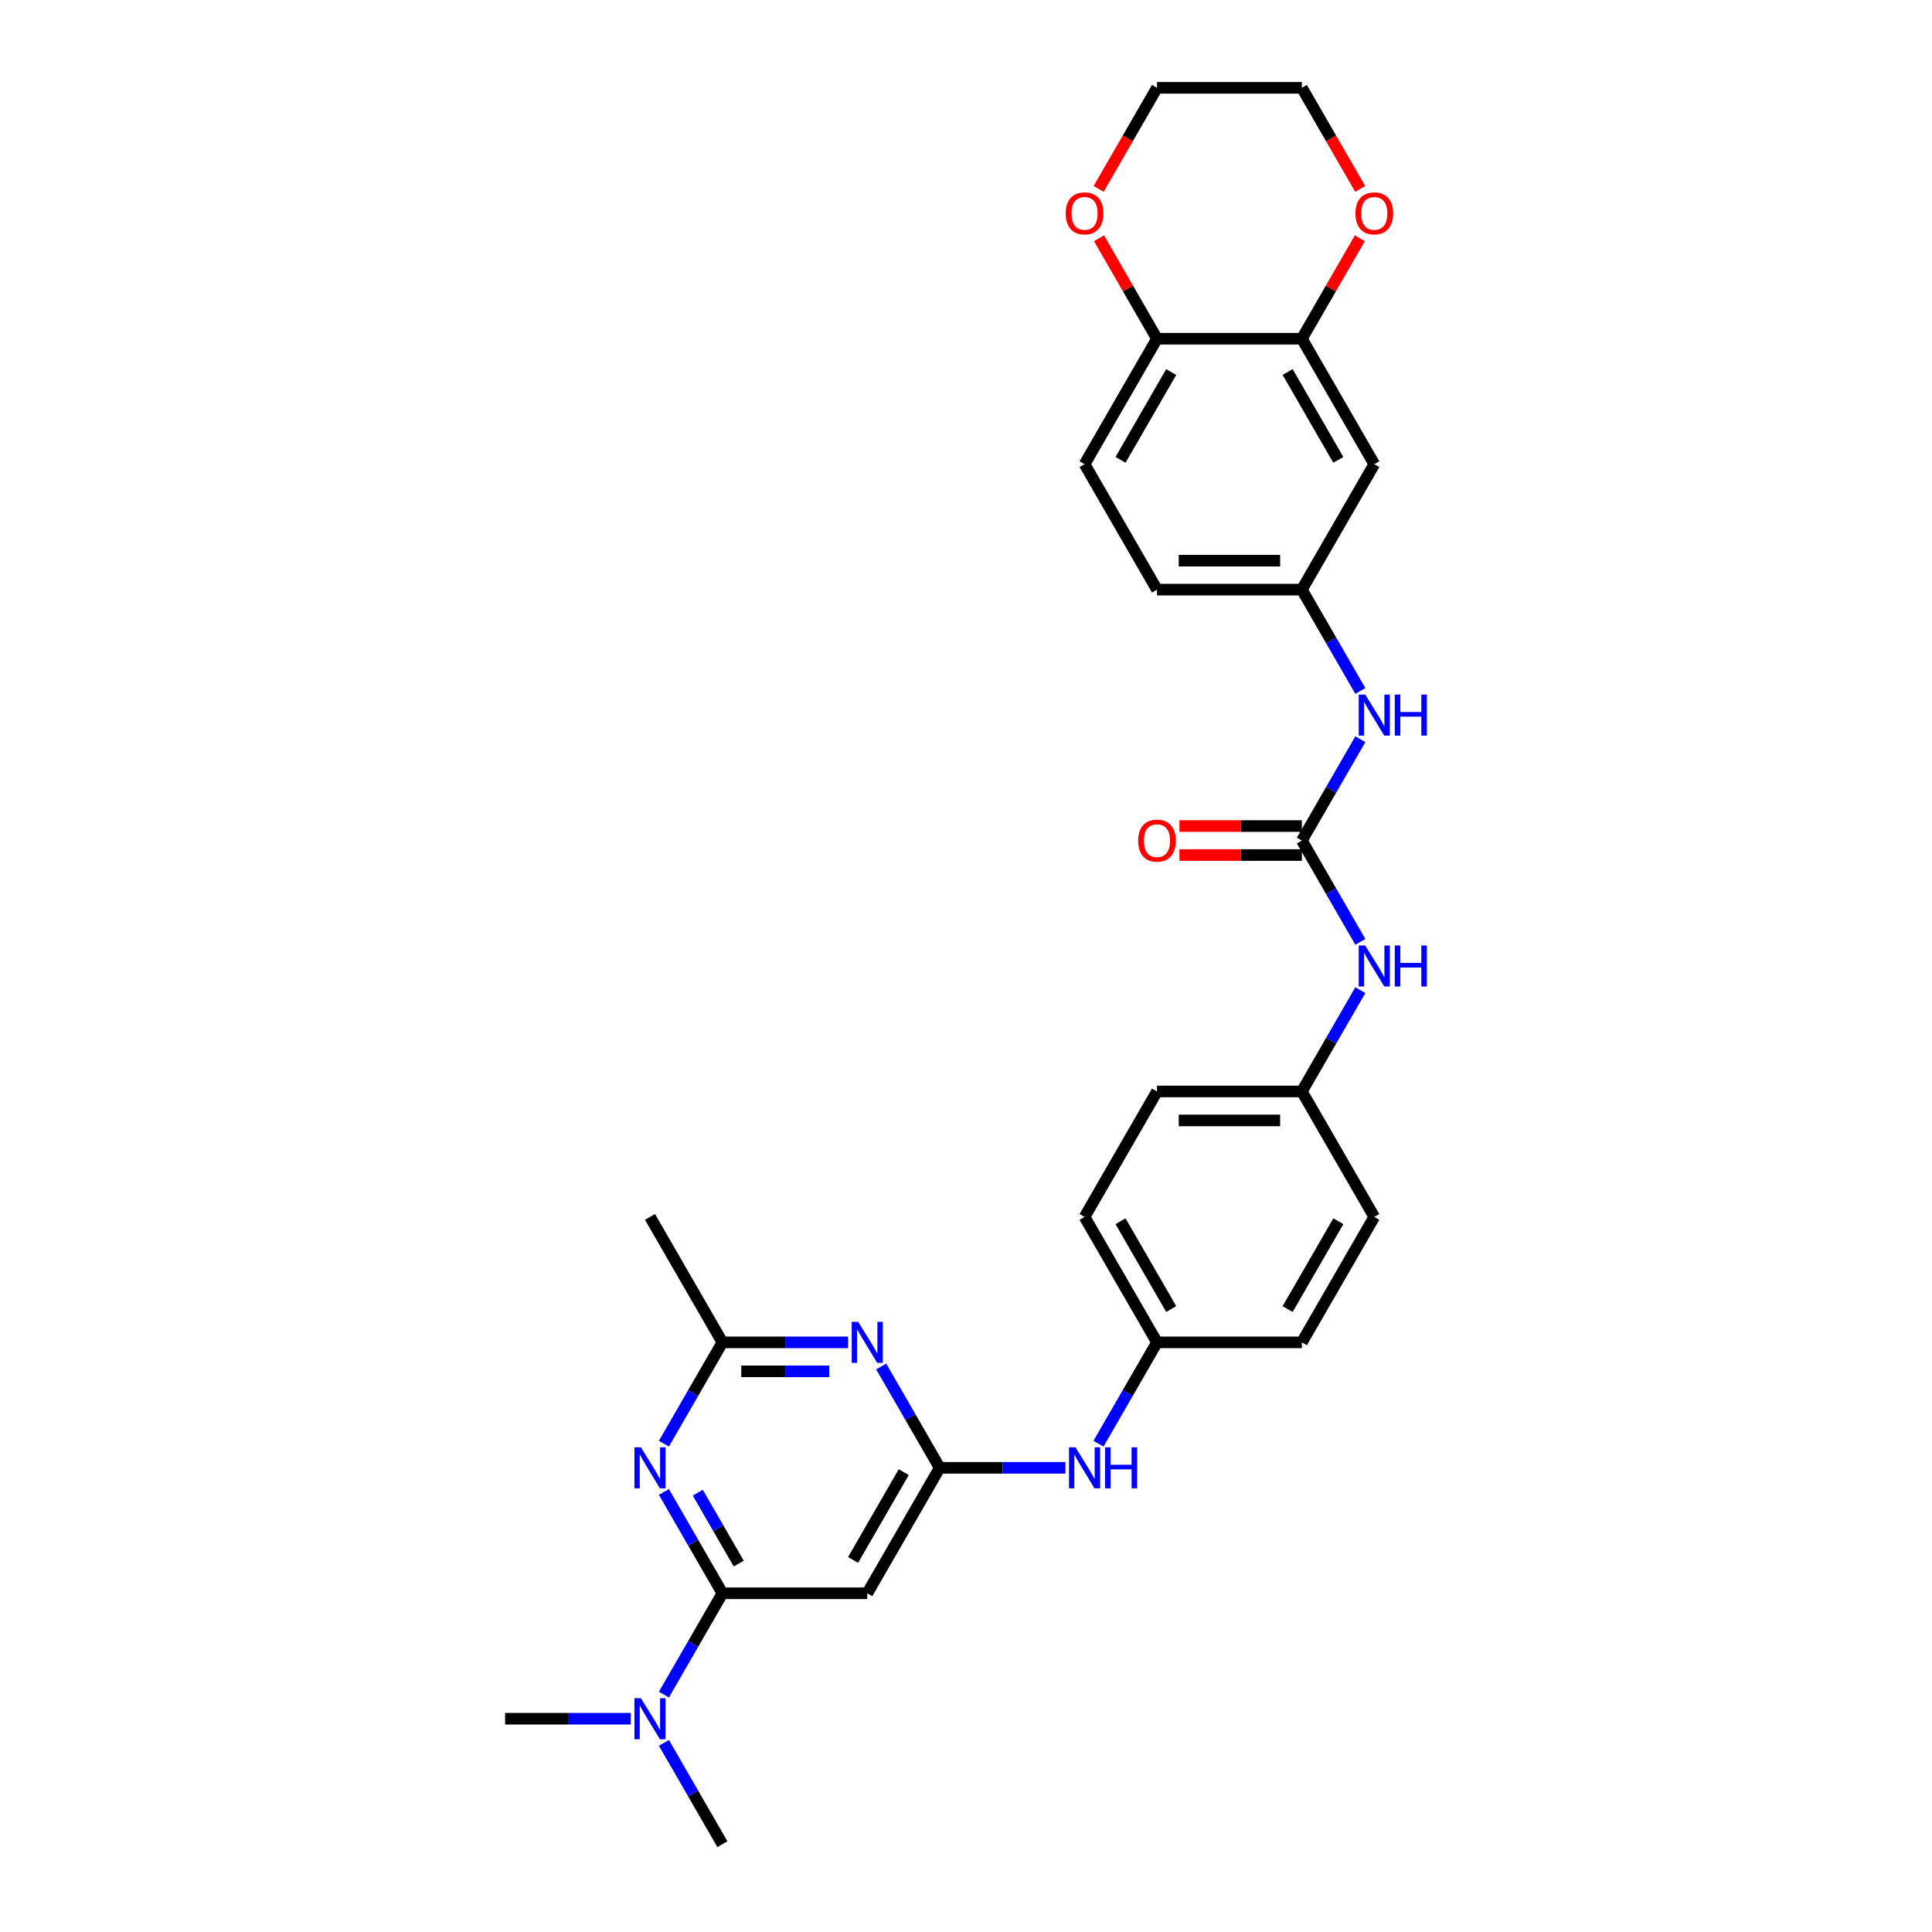 <?xml version='1.0' encoding='iso-8859-1'?>
<svg version='1.1' baseProfile='full'
              xmlns='http://www.w3.org/2000/svg'
                      xmlns:rdkit='http://www.rdkit.org/xml'
                      xmlns:xlink='http://www.w3.org/1999/xlink'
                  xml:space='preserve'
width='1000px' height='1000px' viewBox='0 0 1000 1000'>
<!-- END OF HEADER -->
<rect style='opacity:1.0;fill:#FFFFFF;stroke:none' width='1000' height='1000' x='0' y='0'> </rect>
<path class='bond-0' d='M 373.92,824.675 L 358.781,798.454' style='fill:none;fill-rule:evenodd;stroke:#000000;stroke-width:6px;stroke-linecap:butt;stroke-linejoin:miter;stroke-opacity:1' />
<path class='bond-0' d='M 358.781,798.454 L 343.642,772.232' style='fill:none;fill-rule:evenodd;stroke:#0000FF;stroke-width:6px;stroke-linecap:butt;stroke-linejoin:miter;stroke-opacity:1' />
<path class='bond-0' d='M 382.365,809.311 L 371.768,790.956' style='fill:none;fill-rule:evenodd;stroke:#000000;stroke-width:6px;stroke-linecap:butt;stroke-linejoin:miter;stroke-opacity:1' />
<path class='bond-0' d='M 371.768,790.956 L 361.171,772.6' style='fill:none;fill-rule:evenodd;stroke:#0000FF;stroke-width:6px;stroke-linecap:butt;stroke-linejoin:miter;stroke-opacity:1' />
<path class='bond-3' d='M 373.92,824.675 L 448.901,824.675' style='fill:none;fill-rule:evenodd;stroke:#000000;stroke-width:6px;stroke-linecap:butt;stroke-linejoin:miter;stroke-opacity:1' />
<path class='bond-11' d='M 373.92,824.675 L 358.781,850.897' style='fill:none;fill-rule:evenodd;stroke:#000000;stroke-width:6px;stroke-linecap:butt;stroke-linejoin:miter;stroke-opacity:1' />
<path class='bond-11' d='M 358.781,850.897 L 343.642,877.119' style='fill:none;fill-rule:evenodd;stroke:#0000FF;stroke-width:6px;stroke-linecap:butt;stroke-linejoin:miter;stroke-opacity:1' />
<path class='bond-5' d='M 343.642,747.248 L 358.781,721.027' style='fill:none;fill-rule:evenodd;stroke:#0000FF;stroke-width:6px;stroke-linecap:butt;stroke-linejoin:miter;stroke-opacity:1' />
<path class='bond-5' d='M 358.781,721.027 L 373.92,694.805' style='fill:none;fill-rule:evenodd;stroke:#000000;stroke-width:6px;stroke-linecap:butt;stroke-linejoin:miter;stroke-opacity:1' />
<path class='bond-1' d='M 486.391,759.74 L 448.901,824.675' style='fill:none;fill-rule:evenodd;stroke:#000000;stroke-width:6px;stroke-linecap:butt;stroke-linejoin:miter;stroke-opacity:1' />
<path class='bond-1' d='M 467.78,761.982 L 441.537,807.437' style='fill:none;fill-rule:evenodd;stroke:#000000;stroke-width:6px;stroke-linecap:butt;stroke-linejoin:miter;stroke-opacity:1' />
<path class='bond-2' d='M 486.391,759.74 L 471.252,733.519' style='fill:none;fill-rule:evenodd;stroke:#000000;stroke-width:6px;stroke-linecap:butt;stroke-linejoin:miter;stroke-opacity:1' />
<path class='bond-2' d='M 471.252,733.519 L 456.113,707.297' style='fill:none;fill-rule:evenodd;stroke:#0000FF;stroke-width:6px;stroke-linecap:butt;stroke-linejoin:miter;stroke-opacity:1' />
<path class='bond-10' d='M 486.391,759.74 L 518.918,759.74' style='fill:none;fill-rule:evenodd;stroke:#000000;stroke-width:6px;stroke-linecap:butt;stroke-linejoin:miter;stroke-opacity:1' />
<path class='bond-10' d='M 518.918,759.74 L 551.444,759.74' style='fill:none;fill-rule:evenodd;stroke:#0000FF;stroke-width:6px;stroke-linecap:butt;stroke-linejoin:miter;stroke-opacity:1' />
<path class='bond-30' d='M 438.973,694.805 L 406.447,694.805' style='fill:none;fill-rule:evenodd;stroke:#0000FF;stroke-width:6px;stroke-linecap:butt;stroke-linejoin:miter;stroke-opacity:1' />
<path class='bond-30' d='M 406.447,694.805 L 373.92,694.805' style='fill:none;fill-rule:evenodd;stroke:#000000;stroke-width:6px;stroke-linecap:butt;stroke-linejoin:miter;stroke-opacity:1' />
<path class='bond-30' d='M 429.215,709.801 L 406.447,709.801' style='fill:none;fill-rule:evenodd;stroke:#0000FF;stroke-width:6px;stroke-linecap:butt;stroke-linejoin:miter;stroke-opacity:1' />
<path class='bond-30' d='M 406.447,709.801 L 383.678,709.801' style='fill:none;fill-rule:evenodd;stroke:#000000;stroke-width:6px;stroke-linecap:butt;stroke-linejoin:miter;stroke-opacity:1' />
<path class='bond-4' d='M 673.842,435.065 L 688.981,461.287' style='fill:none;fill-rule:evenodd;stroke:#000000;stroke-width:6px;stroke-linecap:butt;stroke-linejoin:miter;stroke-opacity:1' />
<path class='bond-4' d='M 688.981,461.287 L 704.121,487.508' style='fill:none;fill-rule:evenodd;stroke:#0000FF;stroke-width:6px;stroke-linecap:butt;stroke-linejoin:miter;stroke-opacity:1' />
<path class='bond-7' d='M 673.842,435.065 L 688.981,408.843' style='fill:none;fill-rule:evenodd;stroke:#000000;stroke-width:6px;stroke-linecap:butt;stroke-linejoin:miter;stroke-opacity:1' />
<path class='bond-7' d='M 688.981,408.843 L 704.121,382.622' style='fill:none;fill-rule:evenodd;stroke:#0000FF;stroke-width:6px;stroke-linecap:butt;stroke-linejoin:miter;stroke-opacity:1' />
<path class='bond-14' d='M 673.842,427.567 L 642.163,427.567' style='fill:none;fill-rule:evenodd;stroke:#000000;stroke-width:6px;stroke-linecap:butt;stroke-linejoin:miter;stroke-opacity:1' />
<path class='bond-14' d='M 642.163,427.567 L 610.484,427.567' style='fill:none;fill-rule:evenodd;stroke:#FF0000;stroke-width:6px;stroke-linecap:butt;stroke-linejoin:miter;stroke-opacity:1' />
<path class='bond-14' d='M 673.842,442.563 L 642.163,442.563' style='fill:none;fill-rule:evenodd;stroke:#000000;stroke-width:6px;stroke-linecap:butt;stroke-linejoin:miter;stroke-opacity:1' />
<path class='bond-14' d='M 642.163,442.563 L 610.484,442.563' style='fill:none;fill-rule:evenodd;stroke:#FF0000;stroke-width:6px;stroke-linecap:butt;stroke-linejoin:miter;stroke-opacity:1' />
<path class='bond-25' d='M 373.92,694.805 L 336.43,629.87' style='fill:none;fill-rule:evenodd;stroke:#000000;stroke-width:6px;stroke-linecap:butt;stroke-linejoin:miter;stroke-opacity:1' />
<path class='bond-6' d='M 673.842,175.325 L 711.333,240.26' style='fill:none;fill-rule:evenodd;stroke:#000000;stroke-width:6px;stroke-linecap:butt;stroke-linejoin:miter;stroke-opacity:1' />
<path class='bond-6' d='M 666.479,192.563 L 692.722,238.018' style='fill:none;fill-rule:evenodd;stroke:#000000;stroke-width:6px;stroke-linecap:butt;stroke-linejoin:miter;stroke-opacity:1' />
<path class='bond-15' d='M 673.842,175.325 L 688.852,149.328' style='fill:none;fill-rule:evenodd;stroke:#000000;stroke-width:6px;stroke-linecap:butt;stroke-linejoin:miter;stroke-opacity:1' />
<path class='bond-15' d='M 688.852,149.328 L 703.861,123.331' style='fill:none;fill-rule:evenodd;stroke:#FF0000;stroke-width:6px;stroke-linecap:butt;stroke-linejoin:miter;stroke-opacity:1' />
<path class='bond-32' d='M 673.842,175.325 L 598.862,175.325' style='fill:none;fill-rule:evenodd;stroke:#000000;stroke-width:6px;stroke-linecap:butt;stroke-linejoin:miter;stroke-opacity:1' />
<path class='bond-13' d='M 704.121,357.638 L 688.981,331.416' style='fill:none;fill-rule:evenodd;stroke:#0000FF;stroke-width:6px;stroke-linecap:butt;stroke-linejoin:miter;stroke-opacity:1' />
<path class='bond-13' d='M 688.981,331.416 L 673.842,305.195' style='fill:none;fill-rule:evenodd;stroke:#000000;stroke-width:6px;stroke-linecap:butt;stroke-linejoin:miter;stroke-opacity:1' />
<path class='bond-8' d='M 711.333,240.26 L 673.842,305.195' style='fill:none;fill-rule:evenodd;stroke:#000000;stroke-width:6px;stroke-linecap:butt;stroke-linejoin:miter;stroke-opacity:1' />
<path class='bond-9' d='M 704.121,512.492 L 688.981,538.713' style='fill:none;fill-rule:evenodd;stroke:#0000FF;stroke-width:6px;stroke-linecap:butt;stroke-linejoin:miter;stroke-opacity:1' />
<path class='bond-9' d='M 688.981,538.713 L 673.842,564.935' style='fill:none;fill-rule:evenodd;stroke:#000000;stroke-width:6px;stroke-linecap:butt;stroke-linejoin:miter;stroke-opacity:1' />
<path class='bond-19' d='M 568.584,747.248 L 583.723,721.027' style='fill:none;fill-rule:evenodd;stroke:#0000FF;stroke-width:6px;stroke-linecap:butt;stroke-linejoin:miter;stroke-opacity:1' />
<path class='bond-19' d='M 583.723,721.027 L 598.862,694.805' style='fill:none;fill-rule:evenodd;stroke:#000000;stroke-width:6px;stroke-linecap:butt;stroke-linejoin:miter;stroke-opacity:1' />
<path class='bond-26' d='M 326.502,889.61 L 293.976,889.61' style='fill:none;fill-rule:evenodd;stroke:#0000FF;stroke-width:6px;stroke-linecap:butt;stroke-linejoin:miter;stroke-opacity:1' />
<path class='bond-26' d='M 293.976,889.61 L 261.449,889.61' style='fill:none;fill-rule:evenodd;stroke:#000000;stroke-width:6px;stroke-linecap:butt;stroke-linejoin:miter;stroke-opacity:1' />
<path class='bond-27' d='M 343.642,902.102 L 358.781,928.324' style='fill:none;fill-rule:evenodd;stroke:#0000FF;stroke-width:6px;stroke-linecap:butt;stroke-linejoin:miter;stroke-opacity:1' />
<path class='bond-27' d='M 358.781,928.324 L 373.92,954.545' style='fill:none;fill-rule:evenodd;stroke:#000000;stroke-width:6px;stroke-linecap:butt;stroke-linejoin:miter;stroke-opacity:1' />
<path class='bond-12' d='M 598.862,175.325 L 561.372,240.26' style='fill:none;fill-rule:evenodd;stroke:#000000;stroke-width:6px;stroke-linecap:butt;stroke-linejoin:miter;stroke-opacity:1' />
<path class='bond-12' d='M 606.225,192.563 L 579.982,238.018' style='fill:none;fill-rule:evenodd;stroke:#000000;stroke-width:6px;stroke-linecap:butt;stroke-linejoin:miter;stroke-opacity:1' />
<path class='bond-16' d='M 598.862,175.325 L 583.853,149.328' style='fill:none;fill-rule:evenodd;stroke:#000000;stroke-width:6px;stroke-linecap:butt;stroke-linejoin:miter;stroke-opacity:1' />
<path class='bond-16' d='M 583.853,149.328 L 568.843,123.331' style='fill:none;fill-rule:evenodd;stroke:#FF0000;stroke-width:6px;stroke-linecap:butt;stroke-linejoin:miter;stroke-opacity:1' />
<path class='bond-20' d='M 673.842,305.195 L 598.862,305.195' style='fill:none;fill-rule:evenodd;stroke:#000000;stroke-width:6px;stroke-linecap:butt;stroke-linejoin:miter;stroke-opacity:1' />
<path class='bond-20' d='M 662.595,290.199 L 610.109,290.199' style='fill:none;fill-rule:evenodd;stroke:#000000;stroke-width:6px;stroke-linecap:butt;stroke-linejoin:miter;stroke-opacity:1' />
<path class='bond-28' d='M 704.051,97.778 L 688.947,71.616' style='fill:none;fill-rule:evenodd;stroke:#FF0000;stroke-width:6px;stroke-linecap:butt;stroke-linejoin:miter;stroke-opacity:1' />
<path class='bond-28' d='M 688.947,71.616 L 673.842,45.455' style='fill:none;fill-rule:evenodd;stroke:#000000;stroke-width:6px;stroke-linecap:butt;stroke-linejoin:miter;stroke-opacity:1' />
<path class='bond-29' d='M 568.653,97.778 L 583.757,71.616' style='fill:none;fill-rule:evenodd;stroke:#FF0000;stroke-width:6px;stroke-linecap:butt;stroke-linejoin:miter;stroke-opacity:1' />
<path class='bond-29' d='M 583.757,71.616 L 598.862,45.455' style='fill:none;fill-rule:evenodd;stroke:#000000;stroke-width:6px;stroke-linecap:butt;stroke-linejoin:miter;stroke-opacity:1' />
<path class='bond-17' d='M 561.372,240.26 L 598.862,305.195' style='fill:none;fill-rule:evenodd;stroke:#000000;stroke-width:6px;stroke-linecap:butt;stroke-linejoin:miter;stroke-opacity:1' />
<path class='bond-18' d='M 673.842,564.935 L 598.862,564.935' style='fill:none;fill-rule:evenodd;stroke:#000000;stroke-width:6px;stroke-linecap:butt;stroke-linejoin:miter;stroke-opacity:1' />
<path class='bond-18' d='M 662.595,579.931 L 610.109,579.931' style='fill:none;fill-rule:evenodd;stroke:#000000;stroke-width:6px;stroke-linecap:butt;stroke-linejoin:miter;stroke-opacity:1' />
<path class='bond-31' d='M 673.842,564.935 L 711.333,629.87' style='fill:none;fill-rule:evenodd;stroke:#000000;stroke-width:6px;stroke-linecap:butt;stroke-linejoin:miter;stroke-opacity:1' />
<path class='bond-22' d='M 598.862,694.805 L 673.842,694.805' style='fill:none;fill-rule:evenodd;stroke:#000000;stroke-width:6px;stroke-linecap:butt;stroke-linejoin:miter;stroke-opacity:1' />
<path class='bond-24' d='M 598.862,694.805 L 561.372,629.87' style='fill:none;fill-rule:evenodd;stroke:#000000;stroke-width:6px;stroke-linecap:butt;stroke-linejoin:miter;stroke-opacity:1' />
<path class='bond-24' d='M 606.225,677.567 L 579.982,632.112' style='fill:none;fill-rule:evenodd;stroke:#000000;stroke-width:6px;stroke-linecap:butt;stroke-linejoin:miter;stroke-opacity:1' />
<path class='bond-21' d='M 711.333,629.87 L 673.842,694.805' style='fill:none;fill-rule:evenodd;stroke:#000000;stroke-width:6px;stroke-linecap:butt;stroke-linejoin:miter;stroke-opacity:1' />
<path class='bond-21' d='M 692.722,632.112 L 666.479,677.567' style='fill:none;fill-rule:evenodd;stroke:#000000;stroke-width:6px;stroke-linecap:butt;stroke-linejoin:miter;stroke-opacity:1' />
<path class='bond-23' d='M 598.862,564.935 L 561.372,629.87' style='fill:none;fill-rule:evenodd;stroke:#000000;stroke-width:6px;stroke-linecap:butt;stroke-linejoin:miter;stroke-opacity:1' />
<path class='bond-33' d='M 673.842,45.455 L 598.862,45.455' style='fill:none;fill-rule:evenodd;stroke:#000000;stroke-width:6px;stroke-linecap:butt;stroke-linejoin:miter;stroke-opacity:1' />
<path  class='atom-1' d='M 331.736 749.123
L 338.694 760.37
Q 339.384 761.48, 340.494 763.489
Q 341.604 765.499, 341.664 765.619
L 341.664 749.123
L 344.483 749.123
L 344.483 770.358
L 341.574 770.358
L 334.106 758.061
Q 333.236 756.621, 332.306 754.971
Q 331.406 753.322, 331.136 752.812
L 331.136 770.358
L 328.377 770.358
L 328.377 749.123
L 331.736 749.123
' fill='#0000FF'/>
<path  class='atom-3' d='M 444.207 684.188
L 451.165 695.435
Q 451.855 696.545, 452.965 698.554
Q 454.074 700.564, 454.134 700.684
L 454.134 684.188
L 456.954 684.188
L 456.954 705.422
L 454.044 705.422
L 446.576 693.126
Q 445.707 691.686, 444.777 690.036
Q 443.877 688.387, 443.607 687.877
L 443.607 705.422
L 440.848 705.422
L 440.848 684.188
L 444.207 684.188
' fill='#0000FF'/>
<path  class='atom-8' d='M 706.639 359.513
L 713.597 370.76
Q 714.287 371.869, 715.397 373.879
Q 716.506 375.888, 716.566 376.008
L 716.566 359.513
L 719.386 359.513
L 719.386 380.747
L 716.476 380.747
L 709.008 368.45
Q 708.139 367.011, 707.209 365.361
Q 706.309 363.712, 706.039 363.202
L 706.039 380.747
L 703.28 380.747
L 703.28 359.513
L 706.639 359.513
' fill='#0000FF'/>
<path  class='atom-8' d='M 721.935 359.513
L 724.814 359.513
L 724.814 368.54
L 735.671 368.54
L 735.671 359.513
L 738.551 359.513
L 738.551 380.747
L 735.671 380.747
L 735.671 370.94
L 724.814 370.94
L 724.814 380.747
L 721.935 380.747
L 721.935 359.513
' fill='#0000FF'/>
<path  class='atom-10' d='M 706.639 489.383
L 713.597 500.63
Q 714.287 501.74, 715.397 503.749
Q 716.506 505.759, 716.566 505.878
L 716.566 489.383
L 719.386 489.383
L 719.386 510.617
L 716.476 510.617
L 709.008 498.32
Q 708.139 496.881, 707.209 495.231
Q 706.309 493.582, 706.039 493.072
L 706.039 510.617
L 703.28 510.617
L 703.28 489.383
L 706.639 489.383
' fill='#0000FF'/>
<path  class='atom-10' d='M 721.935 489.383
L 724.814 489.383
L 724.814 498.41
L 735.671 498.41
L 735.671 489.383
L 738.551 489.383
L 738.551 510.617
L 735.671 510.617
L 735.671 500.81
L 724.814 500.81
L 724.814 510.617
L 721.935 510.617
L 721.935 489.383
' fill='#0000FF'/>
<path  class='atom-11' d='M 556.678 749.123
L 563.636 760.37
Q 564.326 761.48, 565.436 763.489
Q 566.545 765.499, 566.605 765.619
L 566.605 749.123
L 569.424 749.123
L 569.424 770.358
L 566.515 770.358
L 559.047 758.061
Q 558.177 756.621, 557.248 754.971
Q 556.348 753.322, 556.078 752.812
L 556.078 770.358
L 553.319 770.358
L 553.319 749.123
L 556.678 749.123
' fill='#0000FF'/>
<path  class='atom-11' d='M 571.974 749.123
L 574.853 749.123
L 574.853 758.151
L 585.71 758.151
L 585.71 749.123
L 588.59 749.123
L 588.59 770.358
L 585.71 770.358
L 585.71 760.55
L 574.853 760.55
L 574.853 770.358
L 571.974 770.358
L 571.974 749.123
' fill='#0000FF'/>
<path  class='atom-12' d='M 331.736 878.993
L 338.694 890.24
Q 339.384 891.35, 340.494 893.359
Q 341.604 895.369, 341.664 895.489
L 341.664 878.993
L 344.483 878.993
L 344.483 900.228
L 341.574 900.228
L 334.106 887.931
Q 333.236 886.491, 332.306 884.842
Q 331.406 883.192, 331.136 882.682
L 331.136 900.228
L 328.377 900.228
L 328.377 878.993
L 331.736 878.993
' fill='#0000FF'/>
<path  class='atom-15' d='M 589.114 435.125
Q 589.114 430.026, 591.634 427.177
Q 594.153 424.328, 598.862 424.328
Q 603.571 424.328, 606.09 427.177
Q 608.609 430.026, 608.609 435.125
Q 608.609 440.284, 606.06 443.223
Q 603.511 446.132, 598.862 446.132
Q 594.183 446.132, 591.634 443.223
Q 589.114 440.314, 589.114 435.125
M 598.862 443.733
Q 602.101 443.733, 603.841 441.573
Q 605.61 439.384, 605.61 435.125
Q 605.61 430.956, 603.841 428.857
Q 602.101 426.727, 598.862 426.727
Q 595.623 426.727, 593.853 428.827
Q 592.114 430.926, 592.114 435.125
Q 592.114 439.414, 593.853 441.573
Q 595.623 443.733, 598.862 443.733
' fill='#FF0000'/>
<path  class='atom-16' d='M 701.585 110.45
Q 701.585 105.351, 704.105 102.502
Q 706.624 99.652, 711.333 99.652
Q 716.041 99.652, 718.561 102.502
Q 721.08 105.351, 721.08 110.45
Q 721.08 115.608, 718.531 118.547
Q 715.981 121.457, 711.333 121.457
Q 706.654 121.457, 704.105 118.547
Q 701.585 115.638, 701.585 110.45
M 711.333 119.057
Q 714.572 119.057, 716.311 116.898
Q 718.081 114.708, 718.081 110.45
Q 718.081 106.281, 716.311 104.181
Q 714.572 102.052, 711.333 102.052
Q 708.094 102.052, 706.324 104.151
Q 704.584 106.251, 704.584 110.45
Q 704.584 114.738, 706.324 116.898
Q 708.094 119.057, 711.333 119.057
' fill='#FF0000'/>
<path  class='atom-17' d='M 551.624 110.45
Q 551.624 105.351, 554.143 102.502
Q 556.663 99.652, 561.372 99.652
Q 566.08 99.652, 568.6 102.502
Q 571.119 105.351, 571.119 110.45
Q 571.119 115.608, 568.57 118.547
Q 566.02 121.457, 561.372 121.457
Q 556.693 121.457, 554.143 118.547
Q 551.624 115.638, 551.624 110.45
M 561.372 119.057
Q 564.611 119.057, 566.35 116.898
Q 568.12 114.708, 568.12 110.45
Q 568.12 106.281, 566.35 104.181
Q 564.611 102.052, 561.372 102.052
Q 558.132 102.052, 556.363 104.151
Q 554.623 106.251, 554.623 110.45
Q 554.623 114.738, 556.363 116.898
Q 558.132 119.057, 561.372 119.057
' fill='#FF0000'/>
</svg>
